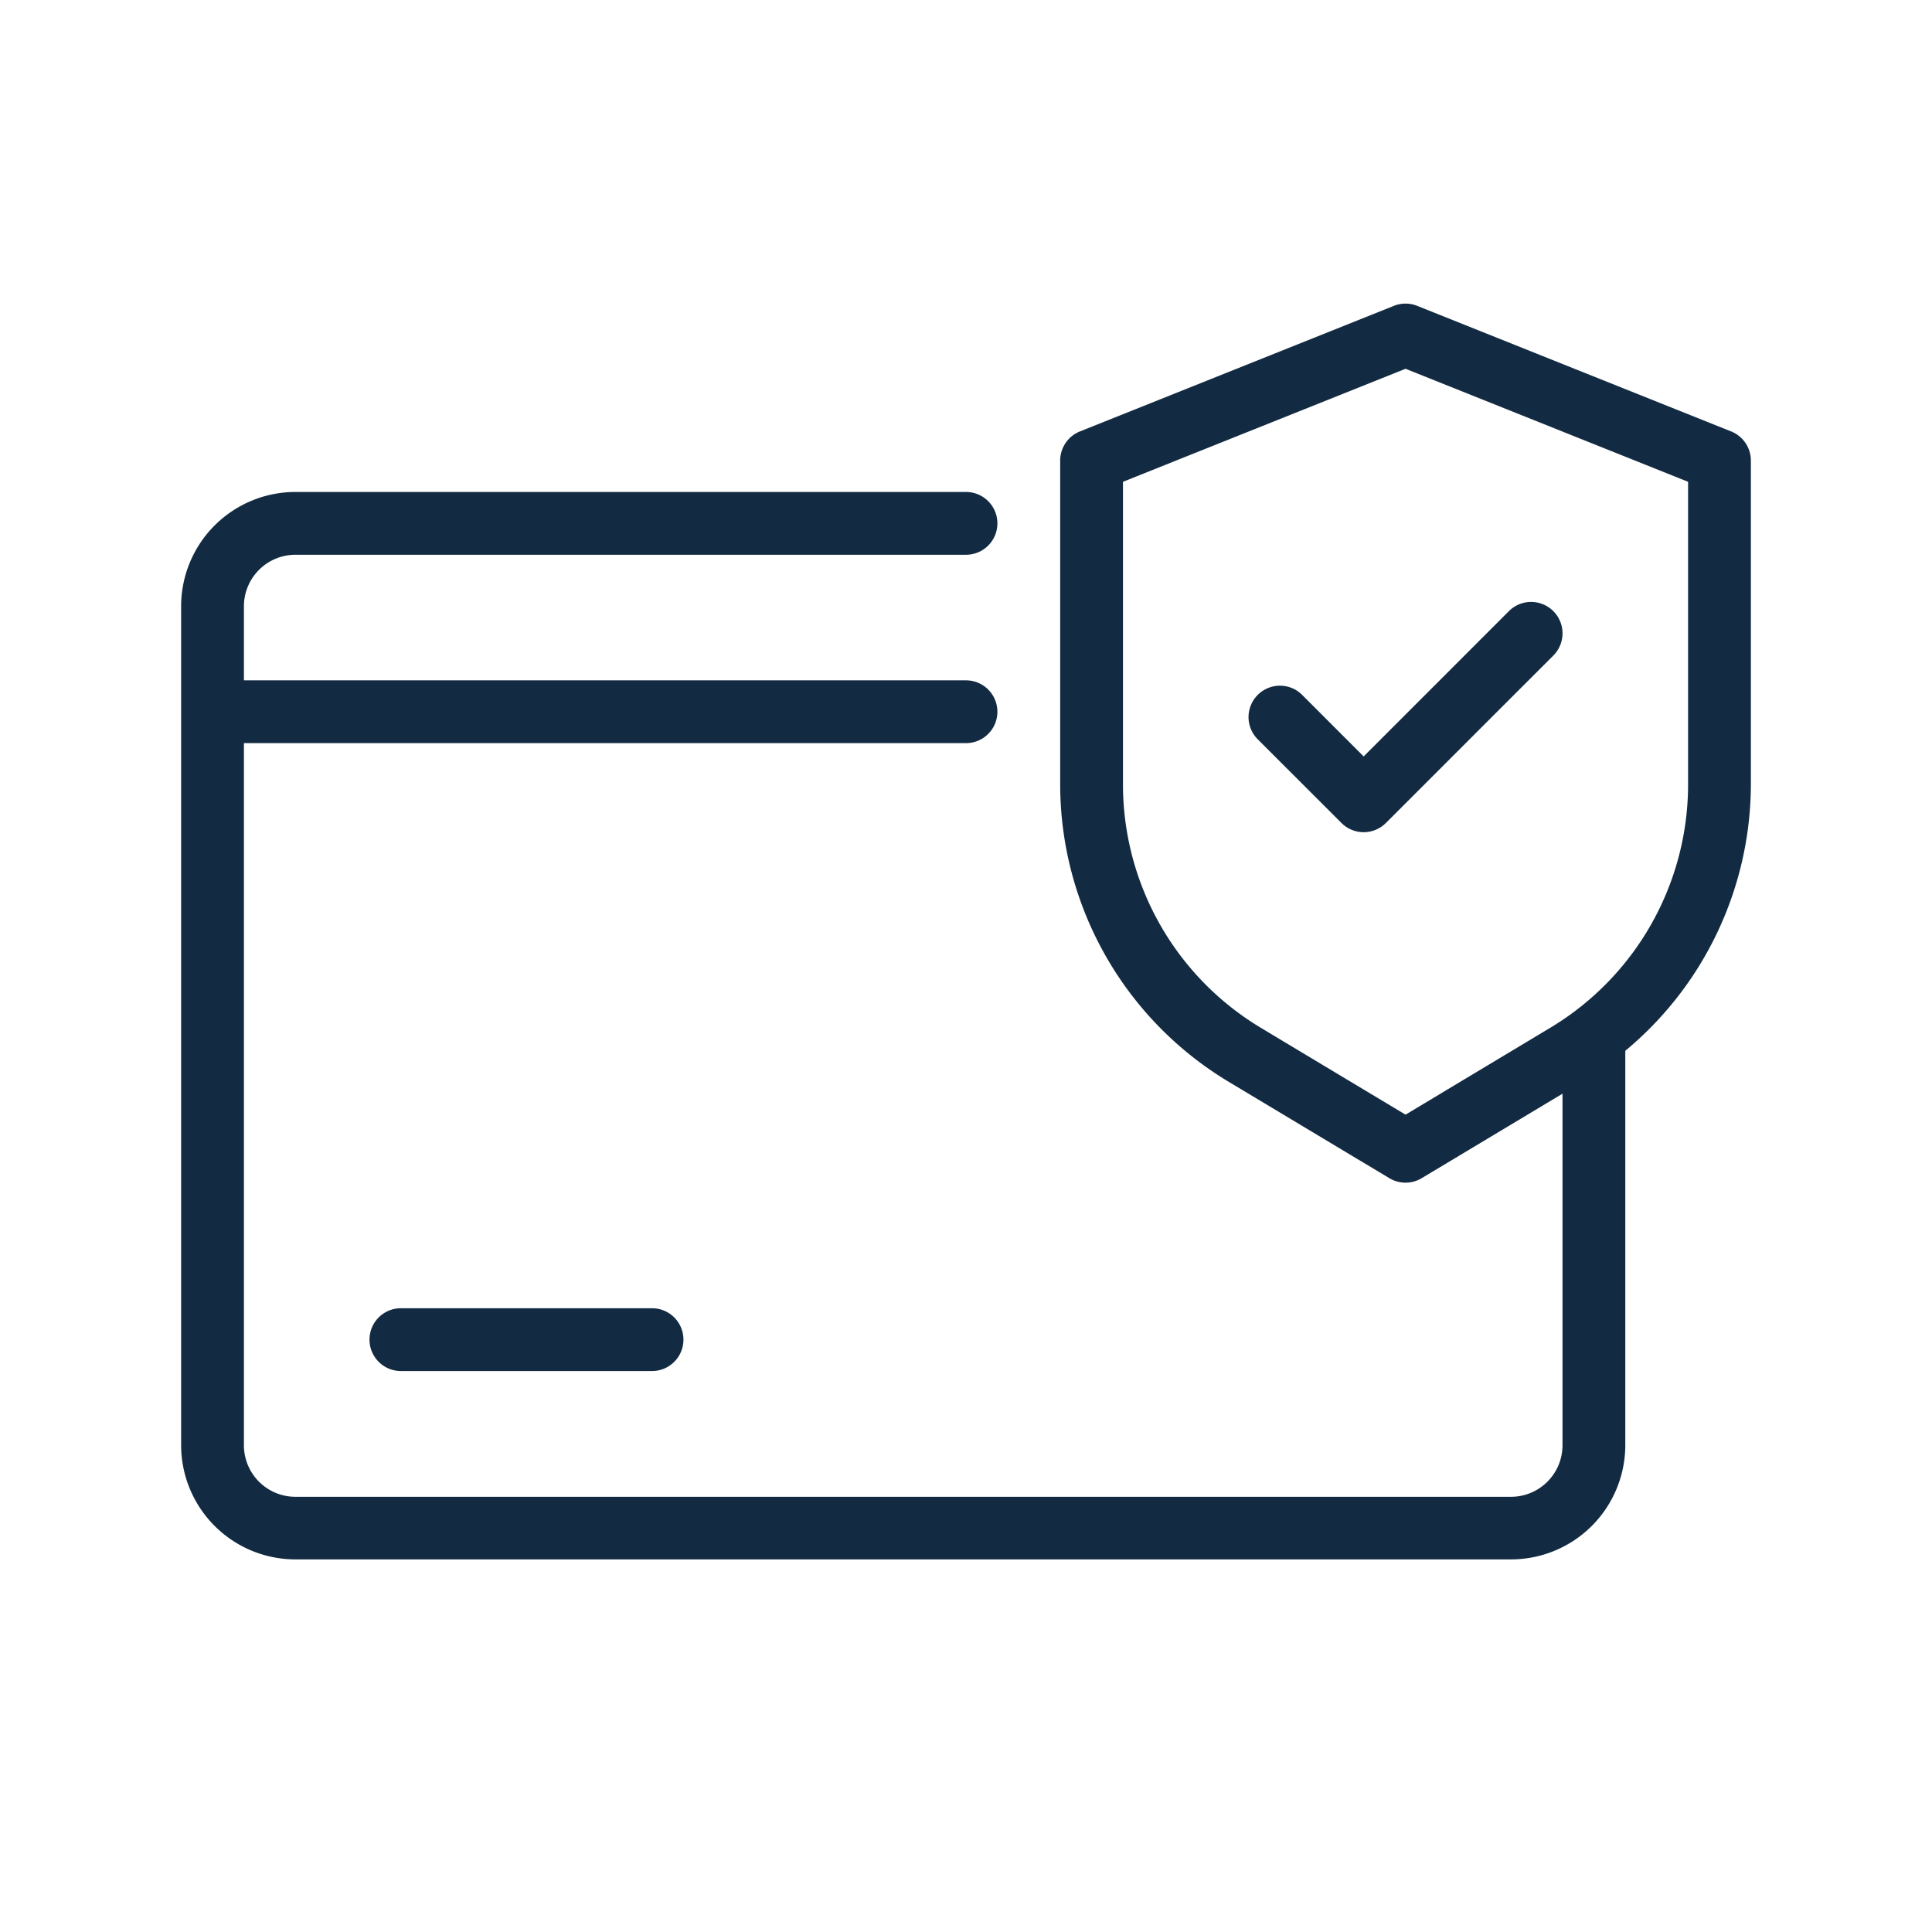 <svg xmlns="http://www.w3.org/2000/svg" version="1.1" xmlns:xlink="http://www.w3.org/1999/xlink" width="512" height="512" x="0" y="0" viewBox="0 0 28 28" style="enable-background:new 0 0 512 512" xml:space="preserve"><g transform="matrix(0.91,0,0,0.91,1.26,1.215)"><g data-name="Layer 2"><path d="m26.186 5.536-5-2a.5.5 0 0 0-.372 0l-5 2A.5.5 0 0 0 15.5 6v5.168a5.529 5.529 0 0 0 2.671 4.718l2.572 1.543a.5.5 0 0 0 .514 0l2.243-1.346v5.6a.821.821 0 0 1-.82.82H3.32a.821.821 0 0 1-.82-.82V10.5H14a.5.5 0 0 0 0-1H2.5V8.32a.821.821 0 0 1 .82-.82H14a.5.5 0 0 0 0-1H3.32A1.821 1.821 0 0 0 1.5 8.32v13.36a1.821 1.821 0 0 0 1.82 1.82h19.36a1.821 1.821 0 0 0 1.82-1.82V15.4a5.529 5.529 0 0 0 2-4.234V6a.5.5 0 0 0-.314-.464zm-.686 5.632a4.522 4.522 0 0 1-2.186 3.86L21 16.417l-2.314-1.389a4.522 4.522 0 0 1-2.186-3.86v-4.83l4.5-1.8 4.5 1.8z" fill="#132b42" opacity="1" data-original="#000000"></path><path d="M19.354 9.732a.5.5 0 0 0-.708.707l1.334 1.333a.5.5 0 0 0 .707 0l2.667-2.667a.5.5 0 0 0-.708-.707l-2.313 2.314zM5 19.5a.5.5 0 0 0 0 1h4a.5.5 0 0 0 0-1z" fill="#132b42" opacity="1" data-original="#000000"></path></g></g></svg>